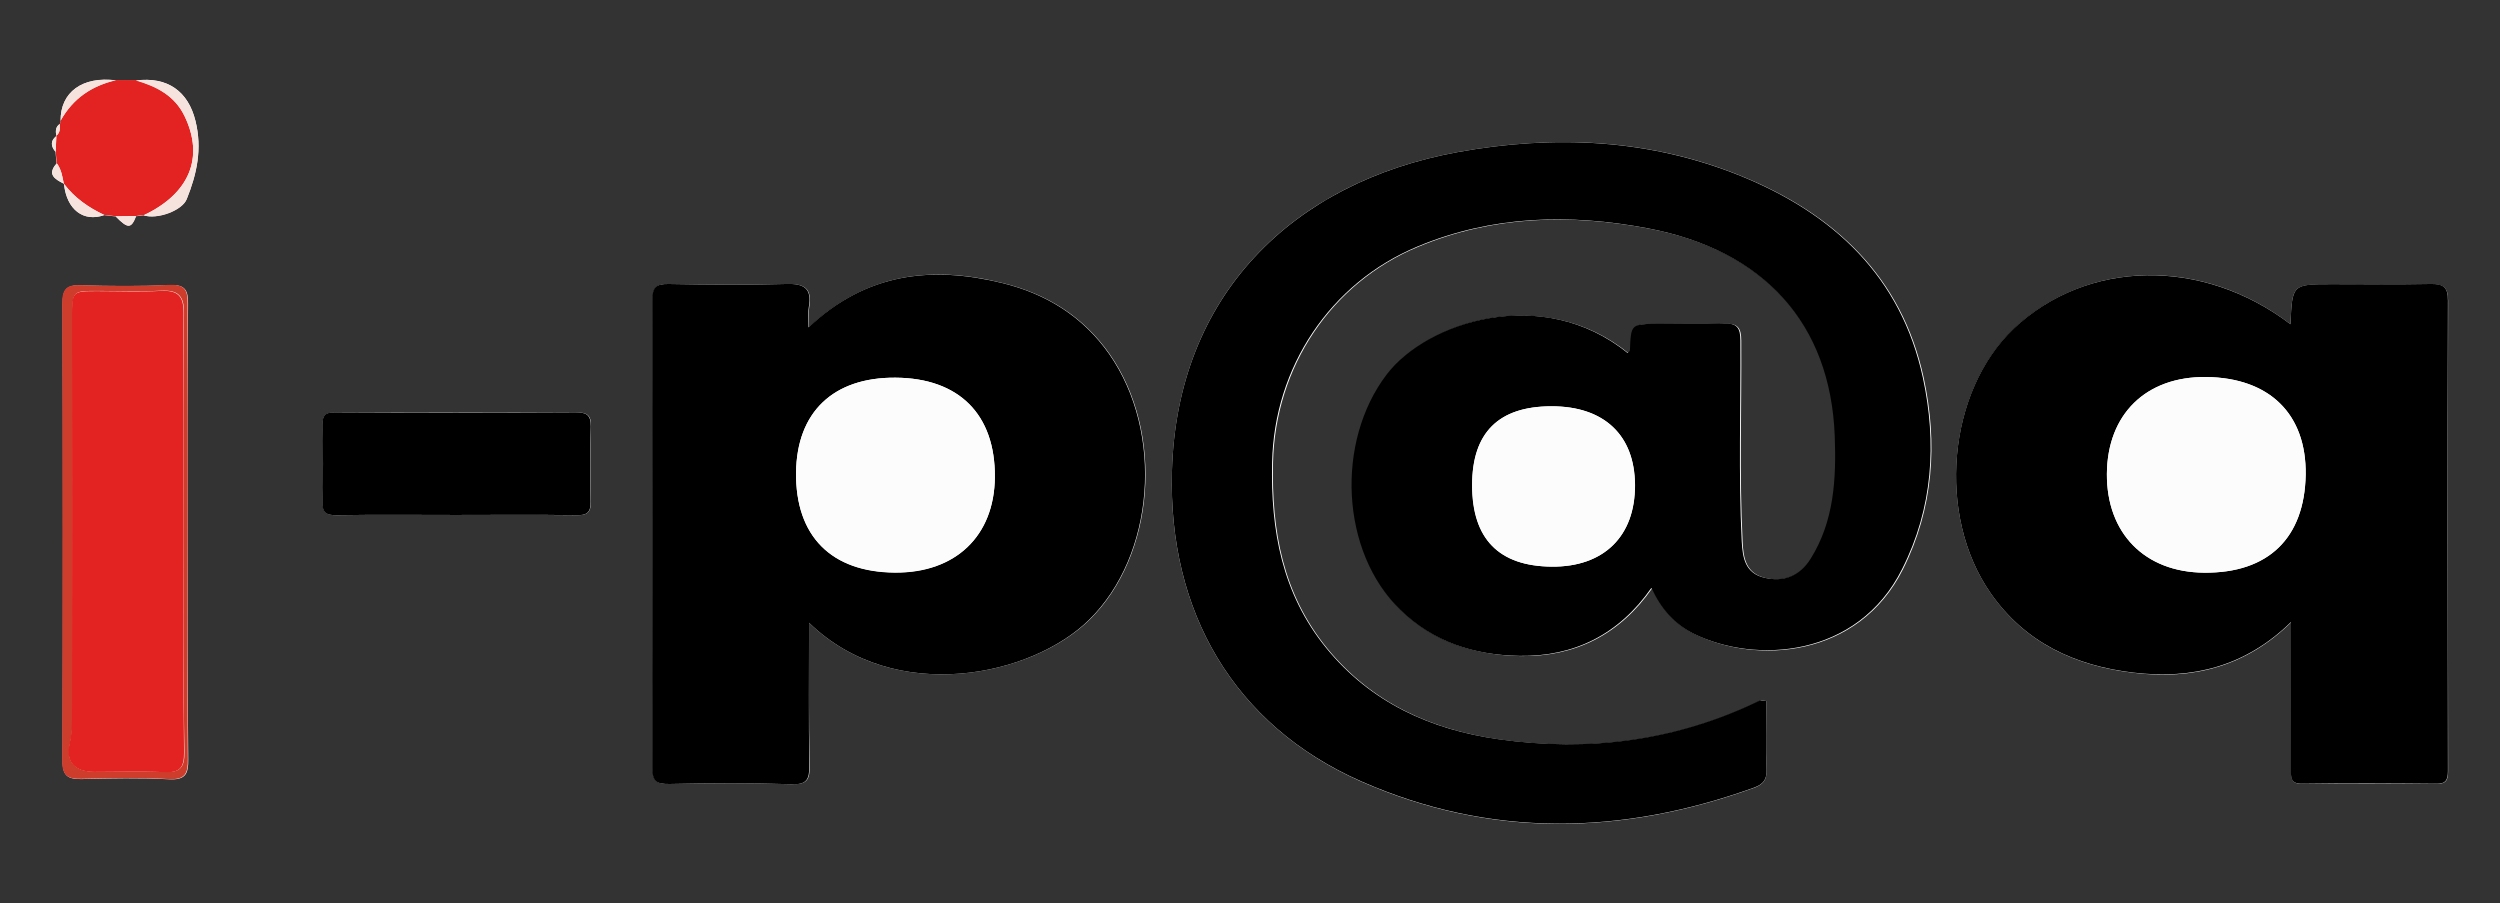 <?xml version="1.0" encoding="utf-8"?>
<!-- Generator: Adobe Illustrator 28.0.0, SVG Export Plug-In . SVG Version: 6.00 Build 0)  -->
<svg version="1.1" id="Capa_1" xmlns="http://www.w3.org/2000/svg" xmlns:xlink="http://www.w3.org/1999/xlink" x="0px" y="0px"
	 viewBox="0 0 1118 404" style="enable-background:new 0 0 1118 404;" xml:space="preserve">
<rect x="0" y="0" width="1118" height="404" fill="#333333" stroke="none"/>
<style type="text/css">
	.st0{display:none;}
	.st1{display:inline;fill:#343833;}
	.st2{display:inline;fill:#DB5042;}
	.st3{display:none;fill:#DB5042;}
	.st4{display:inline;}
	.st5{display:inline;clip-path:url(#SVGID_00000016040343965319862960000002545543765336757147_);fill:#CFD1D7;}
	.st6{display:inline;fill:#815A28;}
	.st7{display:inline;fill:#946C3C;}
	.st8{display:inline;fill:#E0E1E6;}
	.st9{display:inline;fill:#989CA2;}
	.st10{display:inline;fill:#FFFFFF;}
	.st11{fill:#946C3C;}
	.st12{fill:#BF9667;}
	.st13{fill:#D2AF84;}
	.st14{fill:#D4C8B8;}
	.st15{fill:#AA522D;}
	.st16{fill:#B3A096;}
	.st17{fill:#FFFFFF;}
	.st18{fill:#BEC0C7;}
	.st19{fill:#E0E1E6;}
	.st20{fill:#989CA2;}
	.st21{display:inline;fill:#BEC0C7;}
	.st22{display:inline;fill:#85898D;}
	.st23{display:inline;fill:#F7F7F9;}
	.st24{display:inline;clip-path:url(#SVGID_00000042005892226086363400000011043793740485123254_);fill:#CFD1D7;}
	.st25{display:none;fill:#E0E1E6;}
	.st26{display:inline;fill:none;stroke:#CFD1D7;stroke-width:0.68;stroke-miterlimit:10;}
	.st27{fill:#E22321;}
	.st28{fill:#CE3C2C;}
	.st29{fill:#F6E3DE;}
	.st30{fill:#FCFCFC;}
</style>
<g class="st0">
	<path class="st1" d="M185.8,51.2c0.7,22.5,18,32.3,37.4,32.3c14.2,0,24.4-2,33.7-5.6l4.5,21.8c-10.5,4.4-24.9,7.9-42.4,7.9
		c-39.4,0-62.6-25.1-62.6-63.2c0-34.6,20.4-67.1,59.4-67.1c39.7,0,52.4,33.3,52.4,60.7c0,5.9-0.5,10.5-1,13.3H185.8z M239.2,29.1
		c0.3-11.5-4.7-30.5-25.2-30.5c-19,0-26.9,17.7-28.2,30.5H239.2z"/>
	<path class="st1" d="M279,17.1c0-14.3-0.3-26.4-1-37.1H305l1.5,18.7h0.7c5.2-9.7,18.5-21.5,38.7-21.5c21.2,0,43.1,14.1,43.1,53.5
		v74h-30.7V34.3c0-17.9-6.5-31.5-23.2-31.5c-12.2,0-20.7,9-23.9,18.4c-1,2.8-1.2,6.7-1.2,10.2v73.2H279V17.1z"/>
	<path class="st2" d="M423.4-20l19.7,63.2c3.5,11,6,21,8.2,31.2h0.7c2.2-10.2,5-20,8.2-31.2L479.5-20H512l-46.4,124.7h-30.2
		L390.3-20H423.4z"/>
	<path class="st2" d="M553.3-54.8c0,9.5-6.7,16.9-17.5,16.9c-10.2,0-17-7.4-17-16.9c0-9.7,7-17.2,17.2-17.2
		C546.6-72,553.1-64.6,553.3-54.8z M520.7,104.7V-20h30.9v124.7H520.7z"/>
	<path class="st2" d="M571.8,21.5c0-16.4-0.5-29.7-1-41.5h26.9l1.5,19.2h0.5c9-14.1,23.2-22,41.6-22c27.9,0,51.1,24.6,51.1,63.5
		c0,45.1-27.7,66.8-55.4,66.8c-15.2,0-27.9-6.7-34.2-16.6h-0.5v64.5h-30.7V21.5z M602.5,52.4c0,3.1,0.2,5.9,1,8.7
		c3,12.8,14,22,26.9,22c19.5,0,30.9-16.6,30.9-41.2c0-22-10.5-39.9-30.2-39.9c-12.7,0-24.4,9.5-27.4,23.3c-0.7,2.6-1.2,5.4-1.2,7.9
		V52.4z"/>
	<path class="st1" d="M799.2,74.7c0,11.3,0.5,22.3,1.7,30h-27.7l-2-13.8h-0.7c-7.5,9.7-20.2,16.6-35.9,16.6
		c-24.4,0-38.2-18.2-38.2-37.1c0-31.5,27.2-47.4,72.1-47.1v-2c0-8.2-3.2-21.8-24.7-21.8c-12,0-24.4,3.8-32.7,9.2l-6-20.5
		c9-5.6,24.7-11,43.9-11c38.9,0,50.1,25.4,50.1,52.5V74.7z M769.3,43.7c-21.7-0.5-42.4,4.4-42.4,23.3c0,12.3,7.7,17.9,17.5,17.9
		c12.2,0,21.2-8.2,23.9-17.2c0.7-2.3,1-4.9,1-6.9V43.7z"/>
	<path class="st1" d="M901.4,87.5h-0.5c-7.2,12-20,20-37.7,20c-27.2,0-50.9-24.3-50.9-63.2c0-45.6,28.4-67.1,54.4-67.1
		c17,0,28.9,7.4,35.4,19.2l0.5,0.3l0.7-16.6h29.7c-0.5,11.3-1,23-1,36.1v139.3h-30.7V87.5z M901.4,31.4c0-2.6-0.2-5.4-0.7-7.7
		C897.9,12,888.2,2,874.5,2c-19.7,0-30.9,17.2-30.9,40.7c0,22.8,10.7,39.9,30.2,39.9c12.5,0,22.7-8.2,26.2-20.7
		c1-3.1,1.5-6.7,1.5-9.7V31.4z"/>
	<path class="st2" d="M261.4,182.7l0.5-0.6l7.1-1l0.5,0.4v57h27.5l0.4,0.5l-1.7,6.7l-0.6,0.5h-33.1l-0.5-0.5V182.7z"/>
	<path class="st2" d="M326.5,204.4c0-15.5,10.1-23.7,25.1-23.7c15,0,25.1,8.2,25.1,23.7v19.5c0,15.4-10.1,23.4-25.1,23.4
		c-15,0-25.1-8-25.1-23.4V204.4z M351.6,239.6c9.7,0,16.9-5.2,16.9-16.6v-17.9c0-11.1-7.2-16.7-16.9-16.7c-9.7,0-16.9,5.6-16.9,16.7
		V223C334.7,234.4,341.9,239.6,351.6,239.6z"/>
	<path class="st2" d="M412.2,204.4c0-15.5,10-23.7,25-23.7c10.5,0,18.9,4.8,22.3,13.2l-0.3,0.6l-6.4,2.7l-0.7-0.2
		c-2.6-5.2-8.1-8.6-15-8.6c-9.7,0-16.8,5.6-16.8,16.7V223c0,11.4,7.1,16.6,16.8,16.6c9.9,0,17-5.2,17-16.6v-2.2h-11l-0.6-0.5l-1-6.7
		l0.4-0.5h19.7l0.5,0.5v10.2c0,15.4-9.5,23.4-25,23.4c-15,0-25-8-25-23.4V204.4z"/>
	<path class="st2" d="M498.6,182.7l0.5-0.6l7.1-1l0.5,0.4v64.1l-0.5,0.5h-7.1l-0.5-0.5V182.7z"/>
	<path class="st2" d="M542.1,240.9l3.9-5.3l0.9-0.1c2.8,2.4,8.9,4.2,13.1,4.2c6.8,0,12.5-3,12.5-11c0-15.4-28.5-8.6-28.5-29.6
		c0-11.5,8.8-18.3,19.1-18.3c9.5,0,15.6,3.9,16.4,4.8l0.1,0.7l-3.6,5.5l-0.8,0.1c-2.7-2-6.8-3.4-11.7-3.4c-7.6,0-11.3,4.4-11.3,10.4
		c0,14.3,28.5,7.7,28.5,29.8c0,14.3-11.4,18.7-21,18.7c-4.5,0-12.4-1.8-17.4-5.7L542.1,240.9z"/>
	<path class="st2" d="M627.7,189.3H610l-0.5-0.5v-6.7l0.5-0.5h44.8l0.4,0.5l-1.7,6.7l-0.6,0.5h-17.1v56.3l-0.5,0.5h-7.1l-0.5-0.5
		V189.3z"/>
	<path class="st2" d="M686.2,182.7l0.5-0.6l7.1-1l0.5,0.4v64.1l-0.5,0.5h-7.1l-0.5-0.5V182.7z"/>
	<path class="st2" d="M731.9,204.4c0-15.5,10-23.7,25-23.7c10.5,0,18.9,4.8,22.3,13.2l-0.3,0.6l-6.4,2.7l-0.7-0.2
		c-2.6-5.2-8.1-8.6-15-8.6c-9.7,0-16.8,5.6-16.8,16.7V223c0,11.4,7.1,16.6,16.8,16.6c7.8,0,13.5-3.2,16.1-8.9l0.7-0.2l6.2,2.4
		l0.3,0.6c-3.1,9.1-11.5,13.7-23.3,13.7c-15,0-25-8-25-23.4V204.4z"/>
	<path class="st2" d="M811.5,240.9l3.9-5.3l0.9-0.1c2.8,2.4,8.9,4.2,13.1,4.2c6.8,0,12.5-3,12.5-11c0-15.4-28.5-8.6-28.5-29.6
		c0-11.5,8.8-18.3,19.1-18.3c9.5,0,15.6,3.9,16.4,4.8l0.1,0.7l-3.6,5.5l-0.8,0.1c-2.7-2-6.8-3.4-11.7-3.4c-7.6,0-11.3,4.4-11.3,10.4
		c0,14.3,28.5,7.7,28.5,29.8c0,14.3-11.4,18.7-21,18.7c-4.5,0-12.4-1.8-17.4-5.7L811.5,240.9z"/>
</g>
<circle class="st3" cx="879.1" cy="408.2" r="96.1"/>
<g class="st0">
	<defs>
		<circle id="SVGID_1_" cx="879.2" cy="408.1" r="96.1"/>
	</defs>
	<clipPath id="SVGID_00000045589524057355800150000012719858215533024398_" class="st4">
		<use xlink:href="#SVGID_1_"  style="overflow:visible;"/>
	</clipPath>
	
		<polygon style="display:inline;clip-path:url(#SVGID_00000045589524057355800150000012719858215533024398_);fill:#CFD1D7;" points="
		879.8,490.4 953.6,447.9 950.9,446.4 995.3,421 931.3,384.2 813.9,452.3 	"/>
</g>
<g class="st0">
	<polygon class="st6" points="930.1,442.7 879.7,414.3 879.7,398 944.4,434.5 	"/>
	<polygon class="st7" points="879.7,397.1 877.9,398.2 942.4,435.6 944.4,434.5 	"/>
	<polygon class="st6" points="821.1,448.1 887.1,410.1 887.1,399.8 821.1,437.9 	"/>
	<polygon class="st8" points="813.8,435.3 821.2,431 879.9,464.9 938.4,431.1 945.8,435.3 879.7,473.4 	"/>
	<polygon class="st9" points="879.7,490.4 887,486.2 887,477.7 901.9,469.1 909.1,464.9 909.1,473.4 916.4,469.2 916.4,460.8 
		938.4,448.1 938.4,456.6 945.8,452.2 945.8,435.3 879.7,473.4 	"/>
	<polygon class="st10" points="938.4,456.6 934.4,454.2 934.4,450.4 938.4,448.1 	"/>
	<polygon class="st10" points="909.1,473.4 905.1,471.1 905.1,467.3 909.1,465 	"/>
	<polygon class="st8" points="828.5,442.2 894.5,404.1 901.9,408.4 835.9,446.4 	"/>
	<polygon class="st8" points="843.1,450.6 850.6,454.9 916.5,416.8 909.1,412.4 	"/>
	<polygon class="st8" points="857.8,459.1 923.7,421 931.2,425.2 865.2,463.3 	"/>
	<polygon class="st8" points="872.4,467.5 938.4,429.5 945.8,433.7 879.7,471.8 	"/>
	<polygon class="st10" points="828.5,442.2 828.5,443.8 835.8,448 835.9,446.4 	"/>
	<polygon class="st10" points="843.1,450.6 843.1,452.2 850.4,456.5 850.5,454.9 	"/>
	<polygon class="st10" points="857.8,459.1 857.8,460.8 865.2,465 865.2,463.4 	"/>
	<polygon class="st10" points="872.4,467.6 872.4,469.2 879.7,473.4 879.7,471.8 	"/>
	<polygon class="st10" points="813.8,433.7 813.8,435.3 821.1,439.6 821.2,438 	"/>
	<polygon class="st8" points="813.8,433.7 879.7,395.6 887.1,399.8 821.2,437.9 	"/>
	<polygon class="st9" points="887.1,399.8 887.1,401.5 821.1,439.5 821.2,437.9 	"/>
	<polygon class="st9" points="835.9,446.4 835.8,448 901.9,409.9 901.9,408.4 	"/>
	<polygon class="st9" points="850.5,454.9 916.5,416.8 916.5,418.3 850.4,456.5 	"/>
	<polygon class="st9" points="865.2,463.4 865.2,465 931.2,427 931.2,425.3 	"/>
	<polygon class="st9" points="945.8,433.7 945.8,435.3 879.7,473.4 879.7,471.8 	"/>
	<g class="st4">
		<polygon class="st11" points="850.6,415.4 879.9,432.5 879.9,398.4 850.6,381.6 		"/>
		<polygon class="st12" points="879.9,398.4 909.5,381.5 909.5,415.4 879.9,432.5 		"/>
		<polygon class="st13" points="850.6,381.6 879.9,398.4 909.5,381.5 879.9,364.5 		"/>
		<path class="st13" d="M902,368.8"/>
		<polygon class="st14" points="862.6,388.5 892.1,371.5 897.3,374.5 868,391.6 		"/>
		<polygon class="st15" points="863.2,422.8 863.2,414.2 867.3,416.3 867.3,425.1 		"/>
		<polygon class="st16" points="862.6,388.5 862.6,405.4 868,408.4 868,391.6 		"/>
	</g>
	<g class="st4">
		<polygon class="st17" points="881.7,432.9 911,449.9 911,415.9 881.7,399.1 		"/>
		<polygon class="st18" points="911,415.9 940.6,398.9 940.6,432.9 911,449.9 		"/>
		<polygon class="st19" points="881.7,399.1 911,415.9 940.6,398.9 911,382 		"/>
		<path class="st13" d="M933.1,386.3"/>
		<polygon class="st14" points="893.7,405.9 923.2,388.9 928.4,391.9 899.1,409 		"/>
		<polygon class="st15" points="894.3,440.2 894.3,431.6 898.4,433.8 898.4,442.6 		"/>
		<polygon class="st16" points="893.7,405.9 893.7,422.9 899.1,425.9 899.1,409 		"/>
	</g>
	<g class="st4">
		<polygon class="st17" points="819.3,433.7 848.7,450.8 848.7,416.7 819.3,399.9 		"/>
		<polygon class="st18" points="848.7,416.7 878.3,399.8 878.3,433.7 848.7,450.8 		"/>
		<polygon class="st19" points="819.3,399.9 848.7,416.7 878.3,399.8 848.7,382.8 		"/>
		<path class="st13" d="M870.8,387.1"/>
		<polygon class="st20" points="831.3,406.8 860.9,389.8 866.1,392.8 836.7,409.9 		"/>
		<polygon class="st18" points="831.3,406.8 831.3,423.7 836.7,426.7 836.7,409.9 		"/>
	</g>
	<g class="st4">
		<polygon class="st17" points="850.4,451.1 879.8,468.2 879.8,434.2 850.4,417.4 		"/>
		<polygon class="st18" points="879.8,434.2 909.4,417.2 909.4,451.1 879.8,468.2 		"/>
		<polygon class="st19" points="850.4,417.4 879.8,434.2 909.4,417.2 879.8,400.3 		"/>
		<path class="st13" d="M901.9,404.6"/>
		<polygon class="st20" points="862.4,424.2 892,407.2 897.2,410.2 867.8,427.3 		"/>
		<polygon class="st18" points="862.4,424.2 862.4,441.1 867.8,444.2 867.8,427.3 		"/>
	</g>
	<g class="st4">
		<polygon class="st17" points="850.6,380.5 880,397.6 880,363.5 850.6,346.7 		"/>
		<polygon class="st18" points="880,363.5 909.6,346.6 909.6,380.5 880,397.6 		"/>
		<polygon class="st19" points="850.6,346.7 880,363.5 909.6,346.6 880,329.6 		"/>
		<path class="st13" d="M902.1,333.9"/>
		<polygon class="st20" points="862.6,353.6 892.2,336.6 897.4,339.6 868,356.7 		"/>
		<polygon class="st15" points="863.3,387.9 863.3,379.3 867.3,381.4 867.3,390.2 		"/>
		<polygon class="st18" points="862.6,353.6 862.6,370.5 868,373.5 868,356.7 		"/>
	</g>
	<g class="st4">
		<polygon class="st17" points="881.8,398 911.1,415 911.1,381 881.8,364.2 		"/>
		<polygon class="st18" points="911.1,381 940.7,364 940.7,398 911.1,415 		"/>
		<polygon class="st19" points="881.8,364.2 911.1,381 940.7,364 911.1,347.1 		"/>
		<path class="st13" d="M933.2,351.4"/>
		<polygon class="st20" points="893.7,371 923.3,354 928.5,357 899.1,374.1 		"/>
		<polygon class="st15" points="894.4,405.3 894.4,396.7 898.4,398.9 898.4,407.7 		"/>
		<polygon class="st18" points="893.7,371 893.7,387.9 899.1,391 899.1,374.1 		"/>
	</g>
	<g class="st4">
		<polygon class="st17" points="819.4,398.8 848.7,415.9 848.7,381.8 819.4,365 		"/>
		<polygon class="st18" points="848.7,381.8 878.4,364.9 878.4,398.8 848.7,415.9 		"/>
		<polygon class="st19" points="819.4,365 848.7,381.8 878.4,364.9 848.7,347.9 		"/>
		<path class="st13" d="M870.8,352.2"/>
		<polygon class="st20" points="831.4,371.9 860.9,354.9 866.2,357.9 836.8,375 		"/>
		<polygon class="st18" points="831.4,371.9 831.4,388.8 836.8,391.8 836.8,375 		"/>
	</g>
	<g class="st4">
		<polygon class="st17" points="850.5,416.2 879.9,433.3 879.9,399.3 850.5,382.5 		"/>
		<polygon class="st18" points="879.9,399.3 909.5,382.3 909.5,416.2 879.9,433.3 		"/>
		<polygon class="st19" points="850.5,382.5 879.9,399.3 909.5,382.3 879.9,365.4 		"/>
		<path class="st13" d="M901.9,369.7"/>
		<polygon class="st20" points="862.5,389.3 892,372.3 897.3,375.3 867.9,392.4 		"/>
		<polygon class="st18" points="862.5,389.3 862.5,406.2 867.9,409.3 867.9,392.4 		"/>
	</g>
	<polygon class="st8" points="825.1,449.9 872.4,477.1 872.4,481.9 821.1,452.2 	"/>
	<polygon class="st9" points="850.6,469.4 854.6,467 854.6,463.2 850.6,460.9 	"/>
	<polygon class="st9" points="821.1,452.2 825.1,449.9 825.1,446.1 821.1,443.8 	"/>
	<path class="st10" d="M879.7,490.4v-17l-65.9-38.1v17l32.6,18.8v0l25.9,15L879.7,490.4z M821.1,443.9l22,12.7v8v0.4l-22-12.7V443.9
		z M850.6,460.9l21.8,12.5l0,8.5l-21.8-12.6V460.9z"/>
</g>
<circle class="st3" cx="564.9" cy="407.5" r="96.2"/>
<g class="st0">
	<polygon class="st10" points="590.3,478.7 590.3,420.5 494.1,365.2 494.1,423.4 	"/>
	<polygon class="st21" points="590.3,420.5 631.3,397 631.3,454.9 590.3,478.7 	"/>
	<polygon class="st8" points="594.8,460.5 626.8,442.1 626.8,439.4 594.8,458 	"/>
	<polygon class="st8" points="594.8,450 626.8,431.4 626.8,428.7 594.8,447.4 	"/>
	<polygon class="st8" points="594.8,439.4 626.8,420.9 626.8,418.2 594.8,436.9 	"/>
	<path class="st8" d="M535.3,345.5l-0.1-2l93,53.5l-37.9,21.8l-90.7-52.2l-2.4-1.4l38-21.7 M535.2,341.7l-41,23.4l96.2,55.3l41-23.5
		L535.2,341.7L535.2,341.7z"/>
	<polygon class="st9" points="535.2,343.5 535.3,345.5 499.2,366.3 497.2,365.2 	"/>
	<polygon class="st10" points="535.2,343.5 535.3,345.5 626.4,398 628.2,397 	"/>
	<polygon class="st9" points="628.2,397 590.3,418.7 497.2,365.2 498.1,364.7 590.3,417.7 627.5,396.6 	"/>
	<polygon class="st9" points="498.8,373.6 503.3,376 503.3,423.6 498.8,421 	"/>
	<polygon class="st9" points="507.8,378.8 512.3,381.3 512.3,428.8 507.8,426.2 	"/>
	<polygon class="st9" points="517,384.1 521.5,386.5 521.5,434.1 517,431.4 	"/>
	<polygon class="st9" points="526.1,389.4 530.6,391.9 530.6,439.4 526.1,436.8 	"/>
	<polygon class="st9" points="535.2,394.5 539.7,397 539.7,444.6 535.2,441.9 	"/>
	<polygon class="st9" points="544.5,400.1 549.1,402.5 549.1,450.1 544.5,447.4 	"/>
	<polygon class="st9" points="553.6,405 558.2,407.5 558.2,455.1 553.6,452.4 	"/>
	<polygon class="st9" points="562.9,410.5 567.5,412.9 567.5,460.5 562.9,457.9 	"/>
	<polygon class="st9" points="572,415.8 576.5,418.2 576.5,465.8 572,463.1 	"/>
	<polygon class="st9" points="581,421 585.6,423.4 585.6,471 581,468.3 	"/>
	<polygon class="st22" points="594.8,444.6 594.8,446 626.8,427.5 626.8,426.3 	"/>
	<polygon class="st22" points="594.8,434.1 594.8,435.5 626.8,417 626.8,415.8 	"/>
	<polygon class="st22" points="594.8,455.2 594.8,456.6 626.8,438.1 626.8,436.9 	"/>
	<polygon class="st22" points="629.6,401.1 629.6,400.3 593,421.3 593,422.2 610.6,412.1 610.8,463.7 592.8,474.1 592.8,475 
		629.6,453.7 629.6,452.8 611.6,463.2 611.4,411.6 	"/>
	<polygon class="st8" points="500.1,365.8 590.3,417.7 625.8,397.6 535.3,345.5 	"/>
	<path class="st23" d="M608.8,466.7c-0.3,0-0.5-0.2-0.5-0.5l-0.3-54.3c0-0.3,0.2-0.5,0.5-0.5c0,0,0,0,0,0c0.3,0,0.5,0.2,0.5,0.5
		l0.3,54.3C609.3,466.5,609.1,466.7,608.8,466.7C608.8,466.7,608.8,466.7,608.8,466.7z"/>
	<path class="st23" d="M613.3,464.1c-0.3,0-0.5-0.2-0.5-0.5v-54.4c0-0.3,0.2-0.5,0.5-0.5s0.5,0.2,0.5,0.5v54.4
		C613.8,463.8,613.5,464.1,613.3,464.1z"/>
	<path class="st23" d="M617.9,461.4c-0.3,0-0.5-0.2-0.5-0.5v-54.4c0-0.3,0.2-0.5,0.5-0.5c0.3,0,0.5,0.2,0.5,0.5v54.4
		C618.4,461.2,618.1,461.4,617.9,461.4z"/>
	<path class="st23" d="M604.2,469.2c-0.3,0-0.5-0.2-0.5-0.5l-0.2-54.3c0-0.3,0.2-0.5,0.5-0.5c0,0,0,0,0,0c0.3,0,0.5,0.2,0.5,0.5
		l0.2,54.3C604.7,469,604.5,469.2,604.2,469.2C604.2,469.2,604.2,469.2,604.2,469.2z"/>
</g>
<g class="st0">
	<defs>
		<circle id="SVGID_00000128453463193227463390000014442422179761122736_" cx="564.9" cy="407.5" r="96.2"/>
	</defs>
	<clipPath id="SVGID_00000037682196449776405890000006663952015329802905_" class="st4">
		<use xlink:href="#SVGID_00000128453463193227463390000014442422179761122736_"  style="overflow:visible;"/>
	</clipPath>
	
		<polygon style="display:inline;clip-path:url(#SVGID_00000037682196449776405890000006663952015329802905_);fill:#CFD1D7;" points="
		631.3,454.9 667.8,433.7 631.3,413 	"/>
</g>
<circle class="st3" cx="251.2" cy="405" r="96.2"/>
<polygon class="st25" points="325.2,453.1 337.5,424.5 185.1,428.3 174.8,455 "/>
<g class="st0">
	<polygon class="st8" points="174.8,364.4 174.8,453.5 324.1,453.5 315.6,348.3 	"/>
	<polygon class="st10" points="324.1,453.5 259.1,391.4 315.6,348.3 174.8,364.4 223.8,394.5 174.8,455 	"/>
	<path class="st9" d="M241.1,405.1l-66.3-40.7l44.3,31.1l-44.3,58v1.5l46.8-57.8l19.5,13.7l20.4-17.2l62.5,59.8l-60-61.9l51.5-43.3
		L241.1,405.1z"/>
	<polygon class="st26" points="324.1,453.5 174.8,455 174.8,364.4 315.6,348.3 	"/>
	<path class="st21" d="M174.8,364.4c0,0,7.7,41.7,0,90.6V364.4z"/>
	<path class="st21" d="M315,348.9c0,0-15.7,48.3,8.7,104.2L315,348.9z"/>
</g>
<g>
	<path class="st17" d="M25.2,60.7l-0.1,0.2c-2.7,2.2-2.3,4.6-0.3,7c0.2,1.7,0.3,3.5,0.5,5.2c-4.4,4.9-0.8,7,3.1,9l0.2,0.3
		c1.2,11.3,8.7,17,17.9,13.8c1.7,0.2,3.5,0.4,5.2,0.6c5.5,5.5,6.9,5.5,9.1-0.1c1.1-0.1,2.3-0.2,3.4-0.4c6.1,1.9,17.2-2.2,19.3-7.3
		c4.5-11.3,7-22.5,3.9-35C84.2,41,75.1,34.1,60.7,36c-2.9,0-5.9,0-8.8,0C36.9,34,27,41.2,27.1,54c0.1,0.6,0,1-0.4,1.5
		C24.8,56.8,24.8,58.7,25.2,60.7z M789.9,313.5c-1.5-0.1-2.2-0.3-2.6-0.1c-37,18.1-76.2,23-116.6,17.3
		c-30.4-4.3-57.2-16.3-77.2-40.8c-19.8-24.3-24.9-52.6-24.2-83.1c1-42.6,25.9-80.3,65.1-96.5c33.4-13.9,68-14.7,102.9-8.1
		c52.2,9.9,81.7,42.6,83.6,92.9c0.7,18.9-0.3,38-10.8,54.9c-4.7,7.5-11.8,10.5-20.5,8.5c-8.8-2-10-8.9-10.3-16.4
		c-1.5-29.9-0.4-59.8-0.6-89.7c0-5.7-1.5-7.9-7.5-7.6c-9.8,0.5-19.6,0.1-29.3,0.1c-12.1,0-12.1,0.1-12.6,11.9c0,0.4-0.6,0.8-1,1.2
		c-38.2-31-89.9-14-107.8,9.6c-22.8,30.1-20.5,79.2,6.1,105.2c14.8,14.4,33.3,20.2,53.3,20.6c24.5,0.4,44.5-9.6,59-30.4
		c4.5,9.6,10.5,16.4,19.1,20.6c27.3,13.5,73,10.8,93-29c13.7-27.3,15.6-56.4,9.3-85.6c-9.8-45.3-40-73.3-81.4-90.2
		C737.7,62,695,60.2,652,68c-74.3,13.5-125.8,64.3-127.9,142.9c-1.7,62.4,27.6,113.4,84.6,138.6c57.6,25.4,116.6,24.1,175.5,2.9
		c4.1-1.5,6-3.4,5.8-8.2C789.6,334.1,789.9,324.1,789.9,313.5z M361.8,278.5c38.6,37.4,100,23.7,125.5-1.4
		c29.2-28.7,33.6-83.5,8.9-118.8c-11.7-16.7-28.1-26.9-47.7-31.7c-31.4-7.8-60.8-4.8-86.7,19.8c0-4.5-0.3-6.9,0.1-9.1
		c1.4-8.4-2.2-10.5-10.2-10.3c-17.5,0.5-35,0.3-52.4,0c-5.7-0.1-7.4,1.5-7.4,7.4c0.2,69.6,0.3,139.2,0,208.7c0,6.5,2,7.6,7.9,7.5
		c18.1-0.4,36.2-0.5,54.2,0.1c7.1,0.2,8.2-2.2,8.1-8.5C361.6,321.5,361.8,300.9,361.8,278.5z M1024.3,145
		c-39.4-30.1-90.9-29-123.6,2c-29.8,28.2-34.8,83.6-10.3,118.5c15.4,22,37.6,32.3,63.8,35.4c26.4,3.2,50.1-2.7,70.4-22.6
		c0,23.2,0.1,44.5,0,65.8c0,3.9-0.2,6.5,5.3,6.5c19.8-0.3,39.7-0.2,59.5,0c4.4,0,5.4-1.6,5.4-5.7c-0.1-70.1-0.2-140.3,0-210.4
		c0-6.1-2.2-7.5-7.7-7.4c-14.8,0.3-29.6,0.1-44.4,0.1C1025.1,127.1,1025.1,127.1,1024.3,145z M203.8,230.3c18,0,36.1-0.1,54.1,0.1
		c4.6,0.1,6.4-1.2,6.3-5.9c-0.2-11.2-0.3-22.5,0.1-33.7c0.2-5.4-2.1-6.4-6.8-6.4c-35.8,0.1-71.6,0.1-107.3,0c-4.6,0-6.1,1.3-5.9,5.9
		c0.3,11.2,0.4,22.5,0,33.7c-0.2,5,1.4,6.5,6.4,6.4C168.4,230.1,186.1,230.3,203.8,230.3z M83.9,238.2
		C83.9,238.2,83.9,238.2,83.9,238.2c0-34-0.1-68,0.2-102c0.1-6.3-1.1-9-8.1-8.7c-13.3,0.6-26.6,0.5-39.9,0.1c-6.1-0.2-8.1,1.7-8.1,8
		c0.2,68.3,0.2,136.6,0,205c0,6.6,2.7,7.9,8.5,7.8c13-0.3,26.1-0.6,39.1,0.1c7.4,0.4,8.7-2.4,8.6-9
		C83.8,305.6,83.9,271.9,83.9,238.2z"/>
	<path d="M789.9,313.5c0,10.5-0.3,20.6,0.1,30.6c0.2,4.8-1.7,6.7-5.8,8.2c-58.9,21.2-117.8,22.5-175.5-2.9
		c-57-25.1-86.3-76.1-84.6-138.6C526.2,132.3,577.8,81.5,652,68c43-7.8,85.6-5.9,126.5,10.7c41.5,16.9,71.6,45,81.4,90.2
		c6.3,29.2,4.5,58.3-9.3,85.6c-19.9,39.7-65.7,42.4-93,29c-8.5-4.2-14.6-10.9-19.1-20.6c-14.5,20.8-34.5,30.8-59,30.4
		c-20-0.3-38.5-6.1-53.3-20.6c-26.7-25.9-29-75.1-6.1-105.2c17.9-23.6,69.7-40.6,107.8-9.6c0.3-0.4,1-0.8,1-1.2
		c0.5-11.8,0.4-11.8,12.6-11.9c9.8,0,19.6,0.3,29.3-0.1c6-0.3,7.5,1.9,7.5,7.6c0.2,29.9-0.9,59.8,0.6,89.7
		c0.4,7.5,1.5,14.4,10.3,16.4c8.8,2,15.8-1,20.5-8.5c10.6-16.9,11.5-36,10.8-54.9c-1.9-50.3-31.5-83-83.6-92.9
		c-34.9-6.6-69.5-5.8-102.9,8.1c-39.2,16.3-64.2,54-65.1,96.5c-0.7,30.5,4.4,58.8,24.2,83.1c20,24.5,46.8,36.5,77.2,40.8
		c40.4,5.7,79.6,0.7,116.6-17.3C787.7,313.2,788.4,313.5,789.9,313.5z M693.8,181.7c-23.6,0-35.5,11.8-35.5,35.3
		c0,24,12,36.2,35.6,36.4c23.3,0.2,37.4-13.6,37.2-36.5C731.1,194.6,717.3,181.6,693.8,181.7z"/>
	<path d="M361.8,278.5c0,22.4-0.2,43,0.1,63.7c0.1,6.3-1,8.8-8.1,8.5c-18.1-0.6-36.1-0.5-54.2-0.1c-6,0.1-7.9-1-7.9-7.5
		c0.3-69.6,0.2-139.2,0-208.7c0-6,1.7-7.5,7.4-7.4c17.5,0.3,35,0.5,52.4,0c8-0.3,11.7,1.9,10.2,10.3c-0.4,2.2-0.1,4.6-0.1,9.1
		c26-24.6,55.3-27.5,86.7-19.8c19.6,4.8,36,15,47.7,31.7c24.7,35.3,20.3,90.1-8.9,118.8C461.8,302.2,400.4,315.9,361.8,278.5z
		 M400.5,168.9c-27.9-0.2-44.2,15.4-44.5,42.4c-0.3,28.4,15.7,44.5,44.2,44.7c27.1,0.2,44.5-16.3,44.7-42.7
		C445.1,185.3,428.9,169.1,400.5,168.9z"/>
	<path d="M1024.3,145c0.8-17.9,0.8-17.9,18.3-17.9c14.8,0,29.6,0.2,44.4-0.1c5.5-0.1,7.8,1.3,7.7,7.4c-0.2,70.1-0.1,140.3,0,210.4
		c0,4.1-1,5.8-5.4,5.7c-19.8-0.2-39.7-0.3-59.5,0c-5.5,0.1-5.3-2.6-5.3-6.5c0.1-21.3,0-42.6,0-65.8c-20.4,19.9-44,25.7-70.4,22.6
		c-26.2-3.1-48.4-13.4-63.8-35.4c-24.4-34.9-19.4-90.3,10.3-118.5C933.4,116,984.9,115,1024.3,145z M986.5,168.6
		c-26.8-0.3-44.1,16.6-44.3,43.3c-0.2,26.6,16.9,44,43.5,44.2c28.7,0.2,44.9-15.5,45.4-43.8C1031.5,185.2,1014.9,168.9,986.5,168.6z
		"/>
	<path d="M203.8,230.3c-17.7,0-35.5-0.2-53.2,0.1c-5,0.1-6.6-1.3-6.4-6.4c0.4-11.2,0.3-22.5,0-33.7c-0.1-4.7,1.3-6,5.9-5.9
		c35.8,0.2,71.6,0.2,107.3,0c4.7,0,6.9,1,6.8,6.4c-0.4,11.2-0.3,22.5-0.1,33.7c0.1,4.7-1.7,6-6.3,5.9
		C239.9,230.1,221.9,230.3,203.8,230.3z"/>
	<path class="st27" d="M26.7,55.4c0.4-0.4,0.5-0.9,0.4-1.5c5.5-9.9,13.9-15.6,24.8-18.1c2.9,0,5.9,0,8.8,0
		c9.3,2.7,17.4,6.9,21.9,16.2c8.8,18.4,2.1,34.6-18.3,44.2c-1.1,0.1-2.3,0.2-3.4,0.4c-3,0-6,0.1-9.1,0.1c-1.7-0.2-3.5-0.4-5.2-0.6
		c-7-3.3-13.2-7.6-17.9-13.8c0,0-0.2-0.3-0.2-0.3c-0.6-3.2-1.1-6.3-3.1-9c-0.2-1.7-0.3-3.5-0.5-5.2c0.1-2.3,0.2-4.7,0.3-7
		c0,0,0.1-0.2,0.1-0.2C26.9,59.3,26.9,57.4,26.7,55.4z"/>
	<path class="st28" d="M83.9,238.2c0,33.7-0.2,67.4,0.1,101.2c0.1,6.6-1.2,9.4-8.6,9c-13-0.7-26-0.4-39.1-0.1
		c-5.7,0.1-8.5-1.2-8.5-7.8c0.2-68.3,0.2-136.6,0-205c0-6.3,2-8.2,8.1-8c13.3,0.4,26.6,0.5,39.9-0.1c7-0.3,8.2,2.4,8.1,8.7
		C83.8,170.1,84,204.2,83.9,238.2C83.9,238.2,83.9,238.2,83.9,238.2z M82.1,238.7c0-32.9-0.2-65.7,0.2-98.6
		c0.1-7.9-2.7-10.5-10.3-10.1c-9.5,0.5-19,0.1-28.4,0.1c-11.2,0-11.2,0-11.2,11.6c0,58.3,0,116.7,0,175c0,5.3,0.1,10.5-1.1,15.8
		c-1.9,8.3,2.2,12.6,11,12.6c10.4,0.1,20.8-0.4,31.1,0.1c7,0.4,9.2-1.8,9.1-8.9C81.9,303.8,82.1,271.3,82.1,238.7z"/>
	<path class="st29" d="M64.3,96.3c20.5-9.6,27.1-25.8,18.3-44.2C78.2,42.8,70,38.7,60.7,36c14.4-1.8,23.5,5.1,26.7,18.1
		c3.1,12.4,0.7,23.7-3.9,35C81.5,94.2,70.4,98.3,64.3,96.3z"/>
	<path class="st29" d="M51.9,35.9C41,38.4,32.6,44.1,27.1,54C27,41.2,36.9,34,51.9,35.9z"/>
	<path class="st29" d="M28.7,82.4c4.7,6.2,10.9,10.5,17.9,13.8C37.3,99.5,29.9,93.7,28.7,82.4z"/>
	<path class="st29" d="M51.8,96.8c3,0,6-0.1,9.1-0.1C58.7,102.3,57.2,102.4,51.8,96.8z"/>
	<path class="st29" d="M25.4,73.1c2,2.7,2.5,5.9,3.1,9C24.6,80.1,21,78,25.4,73.1z"/>
	<path class="st29" d="M25.2,60.9c-0.1,2.3-0.2,4.7-0.3,7C22.8,65.5,22.4,63.1,25.2,60.9z"/>
	<path class="st29" d="M26.7,55.4c0.2,1.9,0.2,3.8-1.5,5.3C24.8,58.7,24.8,56.8,26.7,55.4z"/>
	<path class="st30" d="M693.8,181.7c23.5,0,37.3,12.9,37.4,35.2c0.1,22.9-14,36.7-37.2,36.5c-23.7-0.2-35.6-12.4-35.6-36.4
		C658.3,193.5,670.2,181.7,693.8,181.7z"/>
	<path class="st30" d="M400.5,168.9c28.4,0.2,44.6,16.5,44.4,44.5c-0.2,26.3-17.6,42.9-44.7,42.7c-28.5-0.2-44.5-16.4-44.2-44.7
		C356.3,184.3,372.7,168.7,400.5,168.9z"/>
	<path class="st30" d="M986.5,168.6c28.4,0.3,45,16.5,44.6,43.7c-0.5,28.3-16.7,44.1-45.4,43.8c-26.5-0.2-43.6-17.6-43.5-44.2
		C942.4,185.2,959.7,168.4,986.5,168.6z"/>
	<path class="st27" d="M82.1,238.7c0,32.6-0.2,65.1,0.2,97.7c0.1,7.2-2.1,9.3-9.1,8.9c-10.3-0.5-20.7-0.1-31.1-0.1
		c-8.7-0.1-12.8-4.3-11-12.6c1.2-5.3,1.1-10.6,1.1-15.8c0.1-58.3,0-116.7,0-175c0-11.5,0-11.6,11.2-11.6c9.5,0,19,0.4,28.4-0.1
		c7.7-0.4,10.4,2.2,10.3,10.1C81.9,172.9,82.1,205.8,82.1,238.7z"/>
</g>
</svg>
